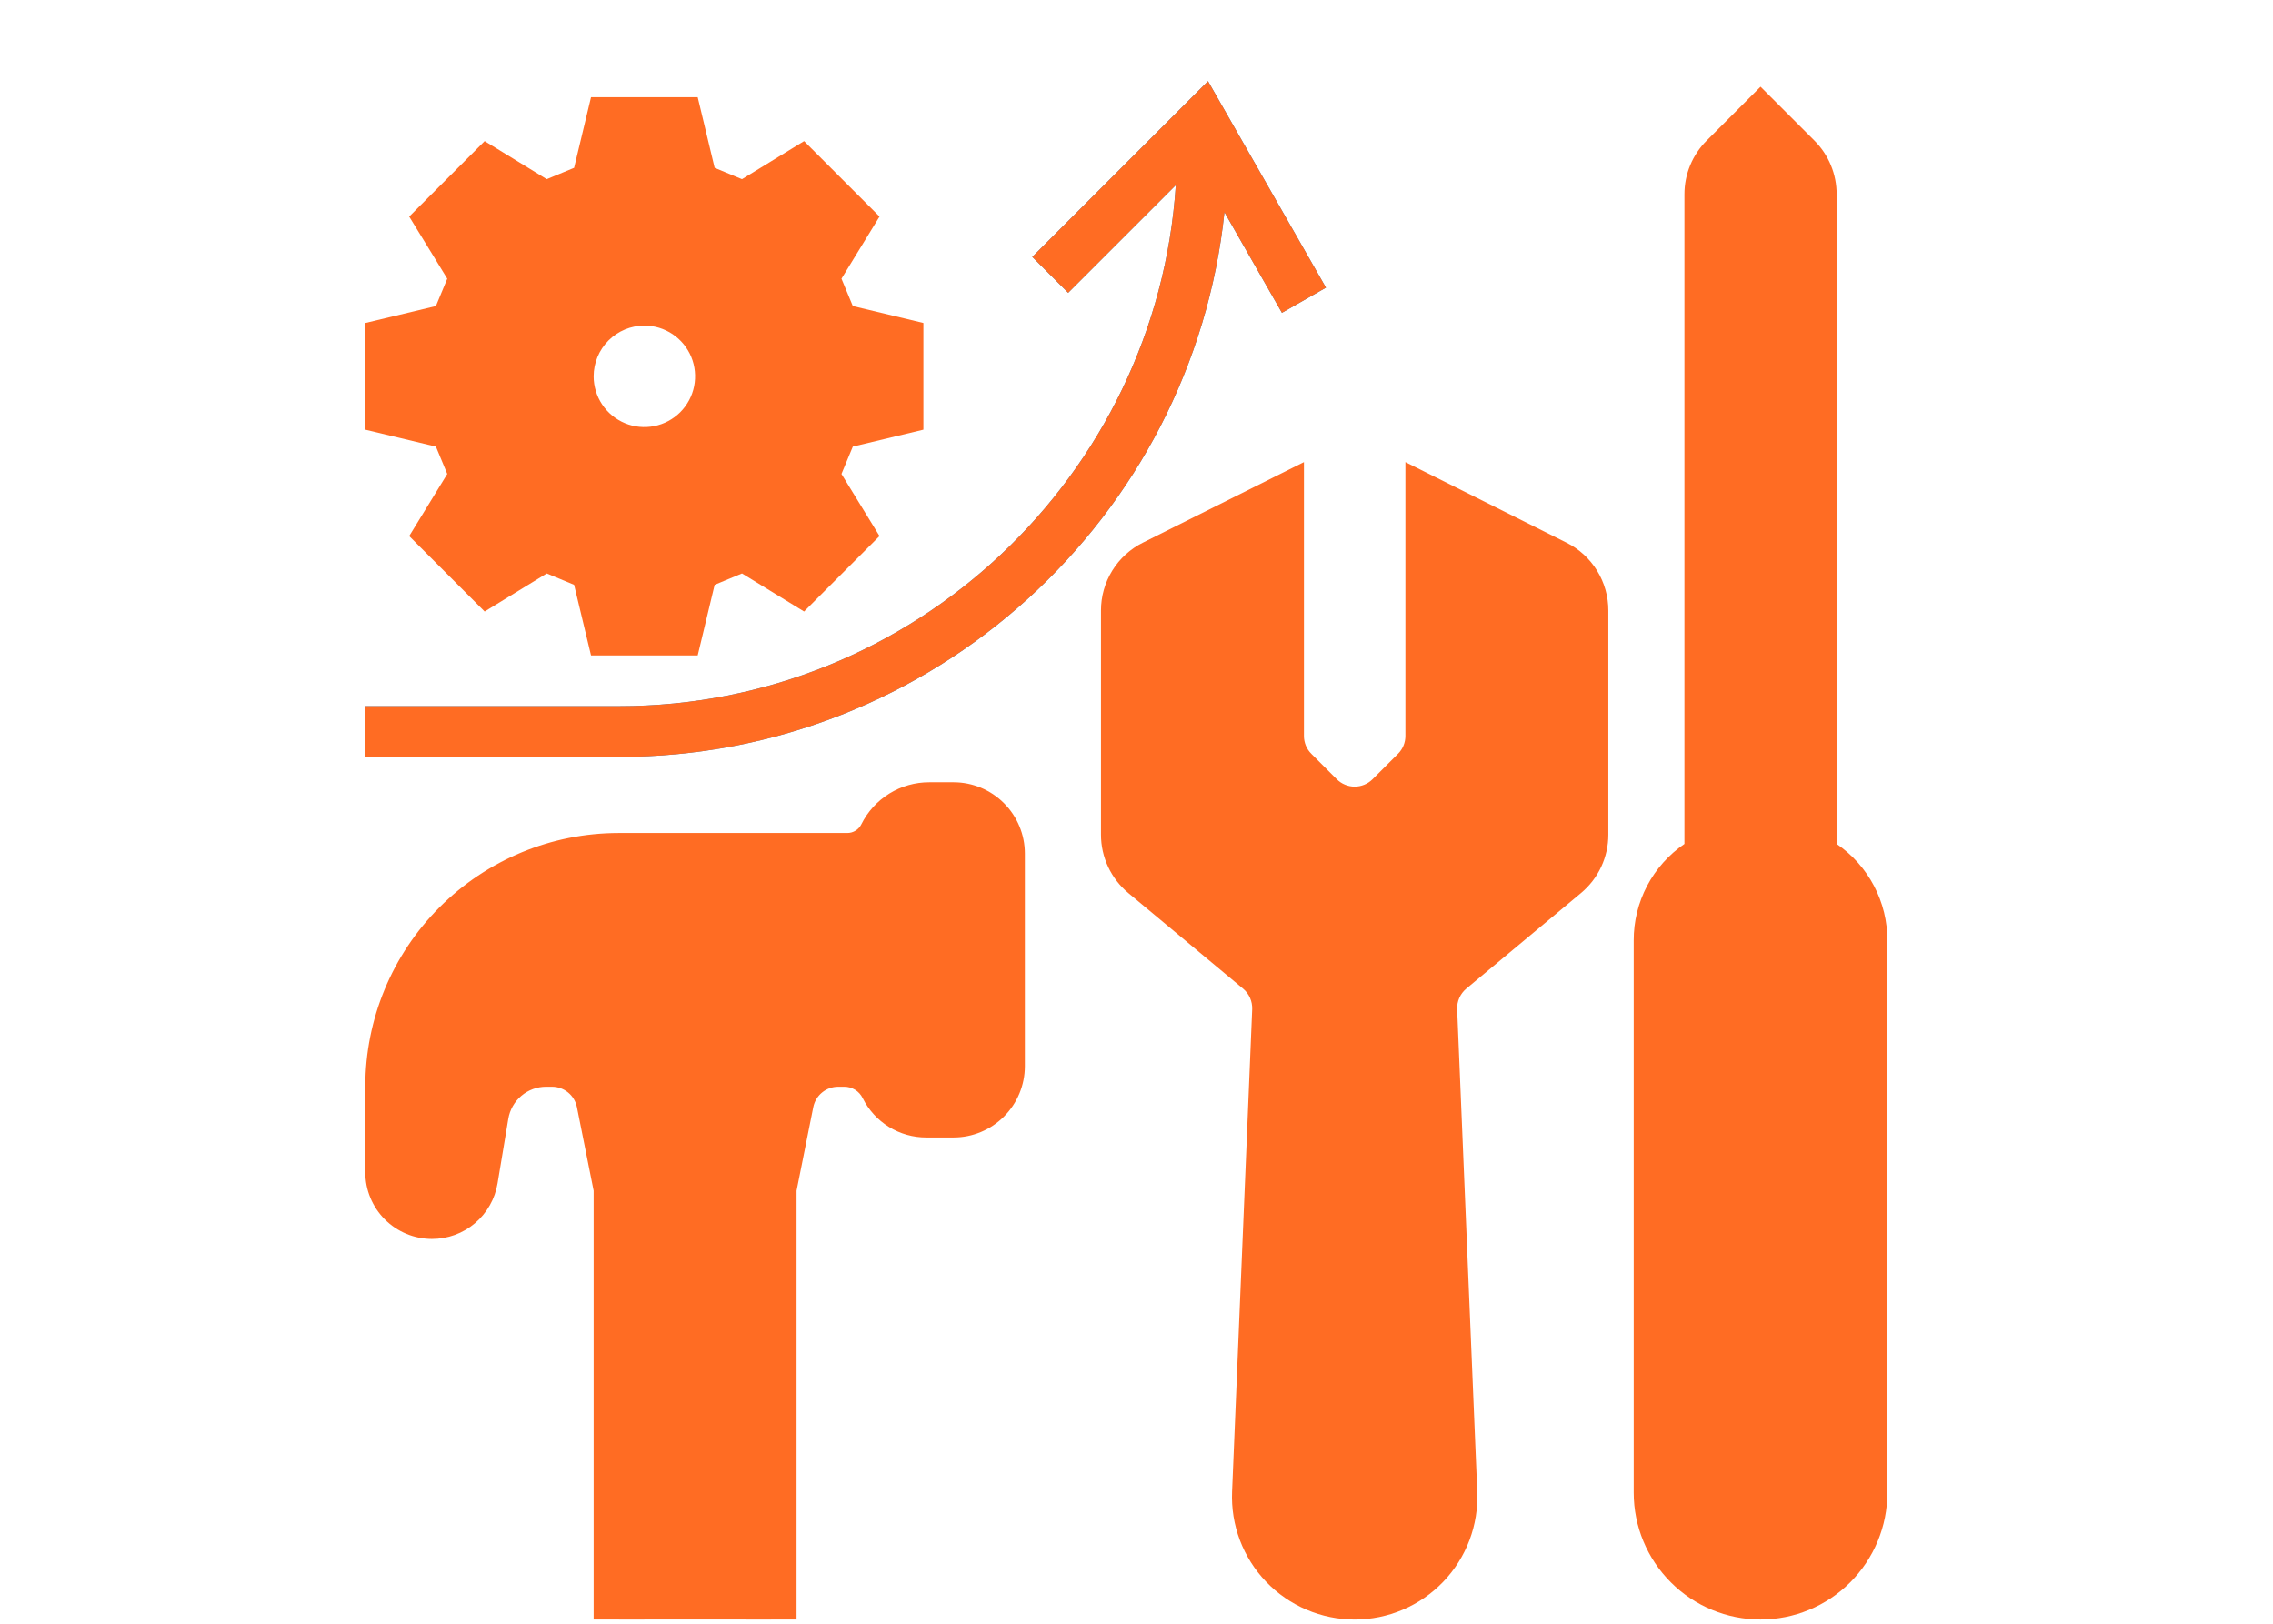 <?xml version="1.0" encoding="UTF-8"?>
<svg xmlns="http://www.w3.org/2000/svg" width="112" height="80" viewBox="0 0 112 80" fill="none">
  <path d="M88.518 7.809L86.75 6.041L84.982 7.809C84.513 8.278 84.25 8.913 84.25 9.576V42.291H89.25V9.576C89.25 8.913 88.987 8.278 88.518 7.809Z" fill="#FF6C23"></path>
  <path d="M89.25 42.291H84.25C83.499 42.667 82.867 43.244 82.425 43.958C81.984 44.673 81.75 45.496 81.75 46.336V73.541C81.75 74.867 82.277 76.139 83.215 77.076C84.152 78.014 85.424 78.541 86.75 78.541C88.076 78.541 89.348 78.014 90.285 77.076C91.223 76.139 91.75 74.867 91.75 73.541V46.336C91.75 45.496 91.516 44.673 91.075 43.958C90.633 43.244 90.001 42.667 89.25 42.291Z" fill="#FF6C23"></path>
  <path d="M19.25 53.517V57.761C19.25 58.299 19.464 58.816 19.845 59.196C20.225 59.577 20.742 59.791 21.28 59.791C21.761 59.791 22.226 59.62 22.592 59.31C22.959 58.999 23.204 58.569 23.283 58.095L23.812 54.918C23.935 54.184 24.313 53.517 24.881 53.036C25.449 52.555 26.169 52.291 26.913 52.291H27.201C27.778 52.291 28.338 52.491 28.785 52.858C29.233 53.224 29.539 53.734 29.652 54.301L30.5 58.541H38L38.848 54.301C38.962 53.734 39.268 53.224 39.715 52.858C40.161 52.491 40.722 52.291 41.3 52.291H41.602C42.022 52.291 42.434 52.408 42.791 52.629C43.148 52.849 43.437 53.165 43.625 53.541C43.813 53.917 44.102 54.233 44.459 54.453C44.816 54.674 45.228 54.791 45.648 54.791H46.989C47.589 54.791 48.164 54.553 48.588 54.129C49.012 53.705 49.25 53.13 49.25 52.53V42.052C49.25 41.755 49.191 41.461 49.078 41.187C48.964 40.913 48.798 40.663 48.588 40.453C48.378 40.243 48.128 40.077 47.854 39.963C47.58 39.849 47.286 39.791 46.989 39.791H45.795C45.331 39.791 44.876 39.92 44.481 40.164C44.086 40.408 43.767 40.758 43.559 41.173C43.391 41.509 43.133 41.791 42.813 41.989C42.494 42.187 42.126 42.291 41.75 42.291H30.476C27.499 42.291 24.643 43.474 22.538 45.579C20.433 47.684 19.25 50.54 19.25 53.517Z" fill="#FF6C23"></path>
  <path d="M30.5 58.541H38V79.791H30.5V58.541Z" fill="#FF6C23"></path>
  <path d="M44.25 20.184V16.898L41.111 16.145L40.064 13.62L41.757 10.857L39.434 8.534L36.671 10.227L34.146 9.18L33.393 6.041H30.107L29.354 9.18L26.829 10.227L24.066 8.534L21.743 10.857L23.436 13.62L22.389 16.145L19.25 16.898V20.184L22.389 20.937L23.436 23.462L21.743 26.225L24.066 28.548L26.829 26.855L29.354 27.902L30.107 31.041H33.393L34.146 27.902L36.671 26.855L39.434 28.548L41.757 26.225L40.064 23.462L41.111 20.937L44.25 20.184ZM31.75 22.291C31.008 22.291 30.283 22.071 29.667 21.659C29.05 21.247 28.569 20.661 28.285 19.976C28.002 19.291 27.927 18.537 28.072 17.809C28.217 17.082 28.574 16.414 29.098 15.889C29.623 15.365 30.291 15.008 31.018 14.863C31.746 14.718 32.5 14.793 33.185 15.076C33.87 15.36 34.456 15.841 34.868 16.458C35.28 17.074 35.5 17.799 35.5 18.541C35.5 19.536 35.105 20.489 34.402 21.193C33.698 21.896 32.745 22.291 31.75 22.291ZM85.5 47.291H88V73.541H85.5V47.291Z" fill="#FF6C23"></path>
  <path d="M64.982 39.273L63.732 38.023C63.263 37.554 63 36.919 63 36.255V24.791L56.882 27.85C56.467 28.058 56.117 28.377 55.873 28.772C55.629 29.167 55.5 29.622 55.5 30.086V41.12C55.5 41.487 55.581 41.849 55.736 42.181C55.892 42.512 56.118 42.806 56.4 43.041L62.051 47.75C62.346 47.996 62.581 48.307 62.736 48.658C62.892 49.009 62.965 49.391 62.949 49.775L61.958 73.545C61.931 74.191 62.035 74.836 62.264 75.441C62.492 76.046 62.841 76.598 63.289 77.065C63.736 77.532 64.274 77.903 64.869 78.157C65.463 78.41 66.103 78.541 66.75 78.541C67.397 78.541 68.037 78.41 68.631 78.157C69.226 77.903 69.764 77.532 70.211 77.065C70.659 76.598 71.007 76.046 71.236 75.441C71.465 74.836 71.569 74.192 71.542 73.545L70.551 49.775C70.535 49.391 70.608 49.009 70.764 48.658C70.919 48.307 71.154 47.996 71.449 47.75L77.1 43.041C77.382 42.806 77.609 42.512 77.764 42.181C77.919 41.849 78 41.487 78 41.12V30.086C78 29.622 77.871 29.167 77.627 28.772C77.382 28.377 77.033 28.058 76.618 27.85L70.5 24.791V36.255C70.5 36.919 70.237 37.554 69.768 38.023L68.518 39.273C68.286 39.505 68.01 39.69 67.707 39.815C67.403 39.941 67.078 40.005 66.75 40.005C66.422 40.005 66.097 39.941 65.793 39.815C65.49 39.69 65.214 39.505 64.982 39.273Z" fill="#FF6C23"></path>
  <path d="M65.5 69.791H68V73.541H65.5V69.791Z" fill="#FF6C23"></path>
  <path d="M65.335 14.171L59.523 4L50.866 12.657L52.634 14.425L57.938 9.121C56.992 23.434 45.048 34.791 30.5 34.791H18V37.291H30.5C45.973 37.291 58.747 25.516 60.333 10.456L63.165 15.411L65.335 14.171Z" fill="#3481C1"></path>
  <path d="M90.5 41.58V9.576C90.501 9.084 90.405 8.596 90.216 8.141C90.028 7.685 89.751 7.272 89.402 6.925L86.75 4.273L84.098 6.925C83.749 7.272 83.472 7.686 83.284 8.141C83.095 8.596 82.999 9.084 83 9.577V41.58C82.227 42.108 81.594 42.818 81.159 43.647C80.723 44.477 80.497 45.4 80.5 46.336V73.541C80.5 75.199 81.159 76.788 82.331 77.96C83.503 79.133 85.092 79.791 86.75 79.791C88.408 79.791 89.997 79.133 91.169 77.96C92.341 76.788 93 75.199 93 73.541V46.336C93.003 45.4 92.777 44.476 92.341 43.647C91.906 42.818 91.273 42.108 90.5 41.58ZM85.866 8.693L86.75 7.809L87.634 8.693C87.75 8.808 87.843 8.946 87.906 9.098C87.968 9.25 88.001 9.412 88 9.577V41.041H85.5V9.577C85.499 9.412 85.532 9.25 85.594 9.098C85.657 8.946 85.75 8.808 85.866 8.693ZM90.5 73.541C90.5 74.536 90.105 75.49 89.402 76.193C88.698 76.896 87.745 77.291 86.75 77.291C85.755 77.291 84.802 76.896 84.098 76.193C83.395 75.49 83 74.536 83 73.541V46.336C82.998 45.774 83.142 45.222 83.417 44.732C83.692 44.242 84.089 43.832 84.57 43.541H88.93C89.411 43.832 89.808 44.242 90.083 44.732C90.358 45.222 90.502 45.774 90.5 46.336V73.541ZM21.28 61.041C22.057 61.043 22.81 60.769 23.402 60.266C23.995 59.764 24.39 59.067 24.516 58.3L25.045 55.124C25.118 54.681 25.346 54.279 25.688 53.989C26.03 53.699 26.465 53.54 26.913 53.541H27.201C27.489 53.542 27.769 53.642 27.992 53.825C28.216 54.008 28.369 54.263 28.426 54.546L29.25 58.665V79.791H31.75V59.791H36.75V79.791H39.25V58.665L40.074 54.546C40.131 54.263 40.284 54.008 40.508 53.825C40.731 53.642 41.011 53.542 41.3 53.541H41.602C41.79 53.541 41.975 53.593 42.135 53.691C42.295 53.79 42.424 53.932 42.507 54.1C42.797 54.685 43.245 55.176 43.8 55.52C44.355 55.863 44.995 56.043 45.648 56.041H46.989C47.92 56.04 48.812 55.67 49.47 55.011C50.129 54.353 50.499 53.461 50.5 52.53V42.052C50.499 41.121 50.129 40.229 49.47 39.571C48.812 38.912 47.92 38.542 46.989 38.541H45.795C45.098 38.539 44.414 38.732 43.822 39.098C43.229 39.465 42.751 39.99 42.441 40.614C42.377 40.743 42.279 40.851 42.157 40.926C42.034 41.002 41.894 41.042 41.75 41.041H30.476C27.168 41.045 23.997 42.361 21.658 44.699C19.319 47.038 18.004 50.209 18 53.517V57.761C18.001 58.631 18.347 59.464 18.962 60.079C19.577 60.694 20.41 61.04 21.28 61.041ZM20.5 53.517C20.503 50.872 21.555 48.337 23.425 46.466C25.296 44.596 27.831 43.544 30.476 43.541H41.75C42.358 43.543 42.955 43.375 43.472 43.055C43.989 42.735 44.407 42.277 44.677 41.732C44.78 41.524 44.94 41.349 45.137 41.227C45.335 41.105 45.563 41.04 45.795 41.041H46.989C47.257 41.041 47.514 41.148 47.703 41.338C47.893 41.527 48 41.784 48 42.052V52.53C48 52.798 47.893 53.055 47.703 53.245C47.514 53.434 47.257 53.541 46.989 53.541H45.648C45.46 53.542 45.275 53.49 45.115 53.391C44.955 53.292 44.826 53.15 44.743 52.982C44.453 52.397 44.005 51.906 43.45 51.563C42.895 51.219 42.255 51.039 41.602 51.041H41.3C40.433 51.043 39.594 51.344 38.924 51.893C38.254 52.443 37.794 53.206 37.622 54.056L36.975 57.291H31.525L30.878 54.056C30.706 53.206 30.246 52.443 29.576 51.893C28.906 51.344 28.067 51.043 27.201 51.041H26.913C25.872 51.038 24.865 51.406 24.07 52.079C23.276 52.752 22.748 53.686 22.579 54.713L22.05 57.889C22.017 58.082 21.914 58.256 21.759 58.377C21.605 58.497 21.411 58.554 21.216 58.538C21.021 58.522 20.839 58.433 20.706 58.289C20.574 58.145 20.5 57.957 20.5 57.761V53.517ZM22.037 23.352L20.162 26.412L23.879 30.129L26.939 28.254L28.287 28.813L29.121 32.291H34.379L35.213 28.813L36.561 28.254L39.621 30.129L43.338 26.412L41.463 23.352L42.022 22.004L45.5 21.17V15.912L42.022 15.078L41.463 13.73L43.338 10.67L39.621 6.953L36.561 8.828L35.213 8.269L34.379 4.791H29.121L28.287 8.269L26.939 8.828L23.879 6.953L20.162 10.67L22.037 13.73L21.478 15.078L18 15.913V21.17L21.478 22.004L22.037 23.352ZM20.5 17.884L23.3 17.212L24.834 13.51L23.323 11.044L24.253 10.114L26.719 11.626L30.422 10.091L31.093 7.291H32.407L33.078 10.091L36.781 11.626L39.247 10.114L40.177 11.044L38.666 13.51L40.2 17.213L43 17.884V19.198L40.2 19.869L38.666 23.572L40.177 26.038L39.247 26.968L36.781 25.457L33.078 26.991L32.407 29.791H31.093L30.422 26.991L26.719 25.457L24.253 26.968L23.323 26.038L24.834 23.572L23.3 19.869L20.5 19.198V17.884Z" fill="#FF6C23"></path>
  <path d="M31.75 23.541C32.739 23.541 33.706 23.248 34.528 22.698C35.35 22.149 35.991 21.368 36.369 20.454C36.748 19.541 36.847 18.535 36.654 17.566C36.461 16.596 35.985 15.705 35.285 15.005C34.586 14.306 33.695 13.83 32.725 13.637C31.756 13.444 30.75 13.543 29.837 13.922C28.923 14.3 28.142 14.941 27.593 15.763C27.043 16.585 26.75 17.552 26.75 18.541C26.752 19.867 27.279 21.137 28.216 22.075C29.154 23.012 30.424 23.54 31.75 23.541ZM31.75 16.041C32.245 16.041 32.728 16.188 33.139 16.462C33.55 16.737 33.87 17.128 34.06 17.584C34.249 18.041 34.298 18.544 34.202 19.029C34.105 19.514 33.867 19.959 33.518 20.309C33.168 20.658 32.723 20.896 32.238 20.993C31.753 21.089 31.25 21.04 30.793 20.851C30.337 20.662 29.946 20.341 29.671 19.93C29.397 19.519 29.25 19.035 29.25 18.541C29.251 17.878 29.514 17.243 29.983 16.774C30.452 16.305 31.087 16.042 31.75 16.041ZM85.5 47.291H88V73.541H85.5V47.291ZM72.249 48.711L77.901 44.001C78.323 43.649 78.664 43.209 78.897 42.711C79.13 42.213 79.251 41.67 79.25 41.12V30.086C79.252 29.389 79.059 28.706 78.693 28.113C78.327 27.52 77.802 27.041 77.177 26.732L69.25 22.768V36.255C69.251 36.42 69.218 36.582 69.156 36.734C69.093 36.886 69 37.024 68.884 37.139L67.634 38.389C67.518 38.505 67.38 38.598 67.228 38.66C67.077 38.723 66.914 38.756 66.75 38.756C66.586 38.756 66.423 38.723 66.272 38.66C66.12 38.598 65.982 38.505 65.866 38.389L64.616 37.139C64.5 37.024 64.407 36.886 64.344 36.734C64.282 36.582 64.249 36.42 64.25 36.255V22.768L56.323 26.732C55.699 27.041 55.173 27.52 54.807 28.113C54.441 28.706 54.248 29.389 54.25 30.086V41.12C54.249 41.67 54.37 42.213 54.603 42.711C54.836 43.209 55.176 43.65 55.599 44.001L61.251 48.711C61.398 48.834 61.515 48.989 61.593 49.165C61.67 49.34 61.707 49.531 61.7 49.723L60.709 73.493C60.675 74.308 60.806 75.121 61.094 75.884C61.382 76.646 61.822 77.343 62.386 77.931C62.95 78.52 63.628 78.988 64.378 79.308C65.128 79.628 65.935 79.793 66.75 79.793C67.565 79.793 68.372 79.628 69.122 79.308C69.872 78.988 70.55 78.52 71.114 77.931C71.678 77.343 72.118 76.646 72.406 75.884C72.694 75.121 72.825 74.308 72.791 73.493L71.8 49.723C71.793 49.531 71.829 49.34 71.907 49.165C71.985 48.989 72.102 48.834 72.249 48.711V48.711ZM70.649 46.79C70.207 47.16 69.857 47.626 69.623 48.152C69.39 48.679 69.28 49.252 69.302 49.827L70.293 73.597C70.312 74.075 70.235 74.551 70.066 74.998C69.897 75.445 69.639 75.853 69.308 76.198C68.977 76.543 68.58 76.817 68.14 77.004C67.701 77.192 67.228 77.288 66.75 77.288C66.272 77.288 65.799 77.192 65.36 77.004C64.92 76.817 64.523 76.543 64.192 76.198C63.861 75.853 63.603 75.445 63.434 74.998C63.265 74.551 63.188 74.075 63.207 73.597L64.198 49.827C64.22 49.252 64.11 48.679 63.877 48.152C63.644 47.626 63.293 47.16 62.851 46.79L57.2 42.08C57.059 41.963 56.946 41.816 56.868 41.65C56.79 41.484 56.75 41.303 56.75 41.12V30.086C56.749 29.854 56.813 29.626 56.936 29.428C57.058 29.231 57.233 29.071 57.441 28.968L61.75 26.814V36.255C61.749 36.748 61.845 37.236 62.034 37.691C62.222 38.147 62.499 38.56 62.848 38.907L64.098 40.157C64.802 40.86 65.755 41.255 66.75 41.255C67.745 41.255 68.698 40.86 69.402 40.157L70.652 38.907C71.001 38.56 71.278 38.147 71.466 37.691C71.655 37.236 71.751 36.748 71.75 36.255V26.814L76.059 28.968C76.267 29.071 76.442 29.231 76.564 29.428C76.686 29.626 76.751 29.854 76.75 30.086V41.12C76.75 41.303 76.71 41.484 76.632 41.65C76.555 41.816 76.441 41.963 76.3 42.08L70.649 46.79Z" fill="#FF6C23"></path>
  <path d="M65.5 69.791H68V73.541H65.5V69.791ZM60.333 10.456L63.165 15.411L65.335 14.171L59.523 4L50.866 12.657L52.634 14.425L57.938 9.121C56.992 23.435 45.048 34.791 30.5 34.791H18V37.291H30.5C45.973 37.291 58.747 25.516 60.333 10.456Z" fill="#FF6C23"></path>
</svg>
